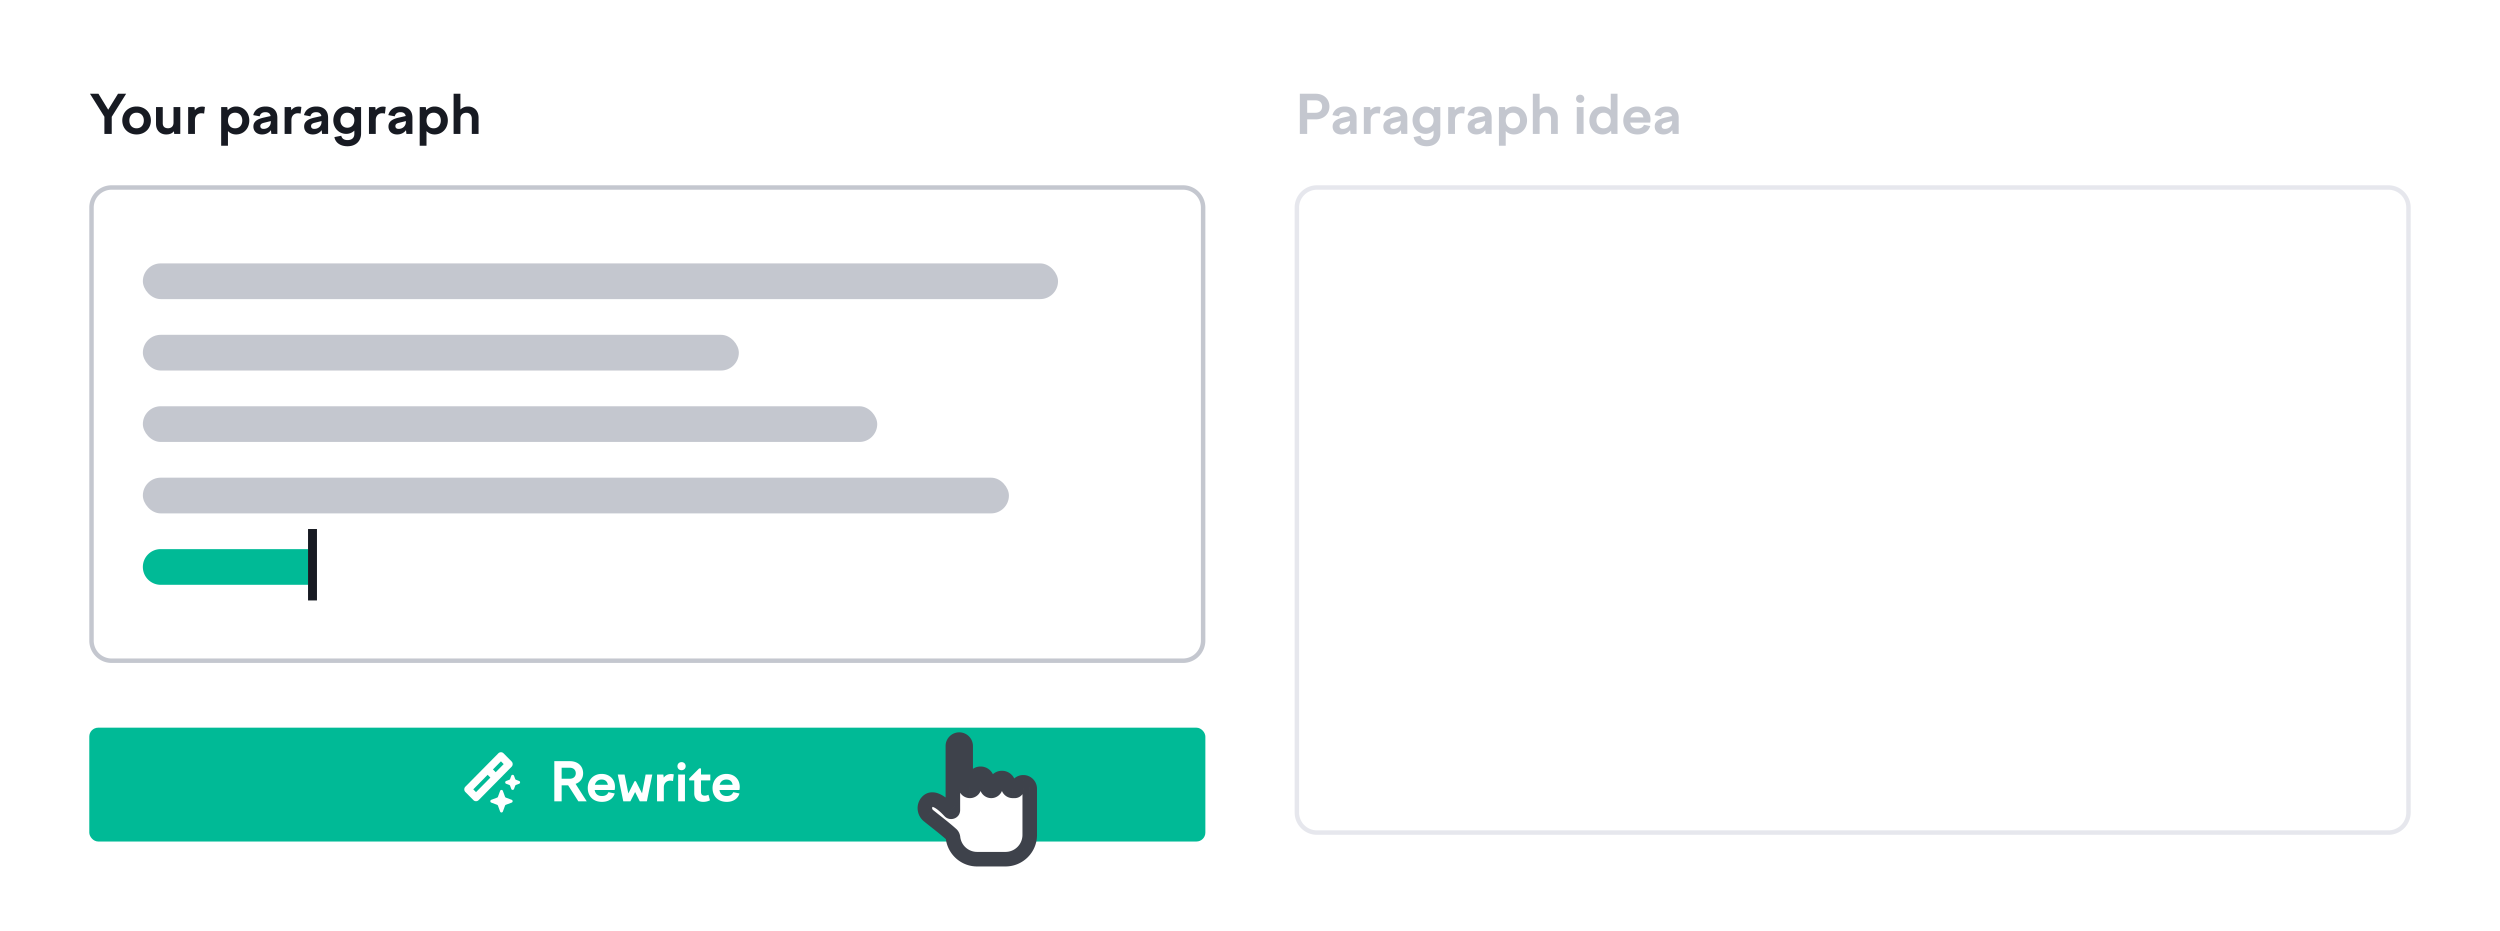<svg xmlns="http://www.w3.org/2000/svg" width="1120" height="417" fill="none"><rect width="1120" height="417" fill="#fff" rx="16"/><rect width="500" height="51" x="40" y="326" fill="#00BA96" rx="4"/><path fill="#fff" fill-rule="evenodd" d="M225.602 337.494a1.65 1.65 0 0 0-2.357 0l-14.757 14.94a1.7 1.7 0 0 0 0 2.386l3.588 3.633a1.654 1.654 0 0 0 2.357 0l14.757-14.94a1.7 1.7 0 0 0 0-2.386zm-1.178 3.579-3.59 3.634 1.231 1.247 3.59-3.634zm-12.401 12.554 6.435-6.515 1.232 1.247-6.435 6.515z" clip-rule="evenodd"/><path fill="#fff" d="M229.041 347.566a.664.664 0 0 1 1.251 0l.507 1.389c.067.184.211.33.394.398l1.372.515c.58.217.58 1.048 0 1.265l-1.372.515a.67.67 0 0 0-.394.398l-.507 1.389a.664.664 0 0 1-1.251 0l-.507-1.389a.67.67 0 0 0-.394-.398l-1.372-.515c-.58-.217-.58-1.048 0-1.265l1.372-.515a.67.67 0 0 0 .394-.398zM224.043 354.32a.664.664 0 0 1 1.251 0l.957 2.619a.67.67 0 0 0 .393.399l2.587.969c.58.217.58 1.048 0 1.266l-2.587.969a.67.67 0 0 0-.393.399l-.957 2.618a.664.664 0 0 1-1.251 0l-.956-2.618a.67.67 0 0 0-.394-.399l-2.587-.969c-.58-.218-.58-1.049 0-1.266l2.587-.969a.68.68 0 0 0 .394-.399z"/><g filter="url(#a)"><path fill="#fff" fill-rule="evenodd" d="M426.882 333.214a2.87 2.87 0 0 1 5.74 0v18.181a1.91 1.91 0 0 0 3.817 0v-2.874a2.87 2.87 0 0 1 5.739 0v2.87a1.912 1.912 0 1 0 3.824 0v-.958a2.87 2.87 0 1 1 5.739 0v.954c0 1.058.858 1.916 1.916 1.916h.96a.96.96 0 0 0 .959-.958 2.868 2.868 0 1 1 5.737 0v.953q0 .005.004.005.003.001.002.002v19.745c0 6-4.862 10.862-10.862 10.862h-12.713c-5.574 0-10.169-4.201-10.79-9.611-.065-.58-.309-1.136-.745-1.527-2.233-1.992-4.749-3.98-7.039-5.792-1.171-.925-2.283-1.803-3.269-2.613-1.834-1.503-2.094-4.301-.528-6.083 2.694-3.061 7.293 1.091 10.078 4.069q.036.04.071.076c.48.515 1.36.183 1.36-.519v-28.698" clip-rule="evenodd"/><mask id="b" width="57" height="63" x="410" y="326" maskUnits="userSpaceOnUse" style="mask-type:luminance"><path fill="#fff" d="M466.483 326H410v63h56.483z"/><path fill="#3E424B" fill-rule="evenodd" d="M426.882 333.214a2.87 2.87 0 0 1 5.74 0v18.181a1.91 1.91 0 0 0 3.817 0v-2.874a2.87 2.87 0 0 1 5.739 0v2.87a1.912 1.912 0 1 0 3.824 0v-.958a2.87 2.87 0 1 1 5.739 0v.954c0 1.058.858 1.916 1.916 1.916h.96a.96.96 0 0 0 .959-.958 2.868 2.868 0 1 1 5.737 0v.953q0 .005.004.005.003.001.002.002v19.745c0 6-4.862 10.862-10.862 10.862h-12.713c-5.574 0-10.169-4.201-10.79-9.611-.065-.58-.309-1.136-.745-1.527-2.233-1.992-4.749-3.98-7.039-5.792-1.171-.925-2.283-1.803-3.269-2.613-1.834-1.503-2.094-4.301-.528-6.083 2.694-3.061 7.293 1.091 10.078 4.069q.036.04.071.076c.48.515 1.36.183 1.36-.519v-28.698" clip-rule="evenodd"/></mask><g mask="url(#b)"><path fill="#3E424B" d="M458.834 352.345v-3.259h-6.517v3.259zm-39.664 14.638-2.033 2.548.013.009zm0 0 2.031-2.547-.015-.013zm0 0-2.133 2.465.056.048.057.044zm0 0 2.129-2.466-.054-.046-.057-.045zm10.582-39.897a6.13 6.13 0 0 0-6.128 6.129h6.517a.39.39 0 0 1-.389.388zm6.128 6.129a6.13 6.13 0 0 0-6.128-6.129v6.517a.39.39 0 0 1-.389-.388zm0 18.18v-18.18h-6.517v18.18zm-2.7-2.874v2.874h6.517v-2.874zm6.129-6.128a6.13 6.13 0 0 0-6.129 6.128h6.517a.39.39 0 0 1-.388.389zm6.128 6.128a6.13 6.13 0 0 0-6.128-6.128v6.517a.39.39 0 0 1-.389-.389zm0 2.87v-2.87h-6.517v2.87zm-2.694-.958v.958h6.517v-.958zm6.129-6.128a6.13 6.13 0 0 0-6.129 6.128h6.517a.39.39 0 0 1-.388.389zm6.128 6.128a6.13 6.13 0 0 0-6.128-6.128v6.517a.39.39 0 0 1-.389-.389zm0 .954v-.954h-6.517v.954zm-.382-1.343h-.961v6.517h.961zm4.216 2.301a.39.39 0 0 1-.391.389v-6.518a6.13 6.13 0 0 0-6.126 6.129zm-.391.389a.39.39 0 0 1-.389-.389h6.518a6.13 6.13 0 0 0-6.129-6.129zm-.389-.389v.954h6.518v-.954zm6.524 20.705v-19.745h-6.517v19.745zm-14.121 14.121c7.799 0 14.121-6.322 14.121-14.121h-6.517a7.604 7.604 0 0 1-7.604 7.604zm-12.713 0h12.713v-6.517h-12.713zm-14.027-12.498c.808 7.036 6.778 12.498 14.027 12.498v-6.517a7.603 7.603 0 0 1-7.551-6.724zm-6.567-5.133c2.305 1.822 4.742 3.749 6.891 5.665l4.338-4.862c-2.318-2.07-4.914-4.119-7.188-5.917zm0 0 .002.002 4.034-5.119zm-3.317-2.651c1.014.832 2.15 1.729 3.315 2.651l4.04-5.114c-1.175-.93-2.261-1.788-3.219-2.575zm-.906-10.753c-2.816 3.2-2.314 8.109.906 10.753l4.136-5.038a1.02 1.02 0 0 1-.361-.708.93.93 0 0 1 .211-.704zm14.905 3.995c-1.423-1.521-3.557-3.628-5.861-4.919-1.156-.647-2.631-1.249-4.258-1.26-1.79-.01-3.485.702-4.786 2.184l4.892 4.303c.059-.065.054-.039-.024-.004s-.132.035-.122.035c.081.002.435.05 1.113.43 1.364.762 2.922 2.222 4.286 3.682zm.076.08-.076-.08-4.76 4.451.065.072zm-4.284-6.908v8.609h6.517v-8.609zm0-20.088v20.088h6.517v-20.088zm6.569 40.715c-.139-1.201-.66-2.557-1.814-3.587l-4.338 4.862c-.28-.248-.32-.493-.324-.532zm27.861-20.631a3.26 3.26 0 0 0 3.263 3.262v-6.517a3.255 3.255 0 0 1 3.255 3.255zm-34.917 11.355c2.403 2.578 7.004 1.058 7.004-2.742h-6.517c0-2.394 2.839-3.252 4.284-1.701zm20.953-8.093a5.17 5.17 0 0 0 5.17-5.17h-6.517c0-.745.604-1.347 1.347-1.347zm-9.559 0a5.166 5.166 0 0 0 5.166-5.166h-6.517a1.35 1.35 0 0 1 1.351-1.351zm13.952-5.174a5.175 5.175 0 0 0 5.174 5.174v-6.517c.743 0 1.343.602 1.343 1.343zm12.834 5.174a3.256 3.256 0 0 1-3.256-3.256h6.517a3.26 3.26 0 0 0-3.261-3.261zm-22.397-5.17a5.17 5.17 0 0 0 5.17 5.17v-6.517c.743 0 1.347.602 1.347 1.347zm15.698 5.17a4.216 4.216 0 0 0 4.216-4.216h-6.517a2.3 2.3 0 0 1 2.301-2.301zm-25.255-5.166a5.167 5.167 0 0 0 5.168 5.166v-6.517c.746 0 1.349.604 1.349 1.351z"/></g></g><path fill="#171A22" d="M46.768 60v-7.704L40.311 42h3.791l4.368 7.152L52.865 42h3.648l-6.456 10.32V60zM61.193 47.712c3.696 0 6.408 2.664 6.408 6.264 0 3.624-2.712 6.264-6.408 6.264s-6.408-2.64-6.408-6.264c0-3.6 2.712-6.264 6.408-6.264m0 2.784c-1.968 0-3.24 1.392-3.24 3.48 0 2.112 1.272 3.504 3.24 3.504 1.944 0 3.24-1.392 3.24-3.504 0-2.088-1.296-3.48-3.24-3.48M72.917 47.976v7.2c0 1.512.864 2.28 2.376 2.28 1.176 0 2.448-.648 2.448-2.568v-6.912h3.024V60h-2.712l-.144-1.176c-.792.912-1.824 1.416-3.456 1.416-2.472 0-4.56-1.608-4.56-4.776v-7.488zM84.29 60V47.976h2.833l.192 1.416c.696-.984 1.776-1.632 3.288-1.632.432 0 .72.048 1.2.168l-.36 2.976a4.7 4.7 0 0 0-1.248-.168c-1.608 0-2.856 1.104-2.856 3.048V60zM99.08 47.976h2.736l.192 1.416c.936-1.056 2.232-1.68 3.768-1.68 3.36 0 5.904 2.664 5.904 6.264 0 3.624-2.544 6.264-5.904 6.264-1.464 0-2.712-.552-3.648-1.512v6.552H99.08zm6.24 2.52c-1.944 0-3.192 1.392-3.192 3.48 0 2.112 1.248 3.504 3.192 3.504s3.216-1.392 3.216-3.504c0-2.088-1.272-3.48-3.216-3.48M121.563 60l-.192-1.68c-.888 1.2-2.256 1.92-3.96 1.92-2.16 0-3.888-1.248-3.888-3.552 0-2.472 2.112-3.432 4.656-4.008l3.072-.696c-.264-1.224-1.104-1.728-2.328-1.728-1.392 0-2.28.6-2.592 1.848l-2.88-.528c.576-2.28 2.496-3.864 5.52-3.864 3.192 0 5.28 1.68 5.28 5.04V60zm-4.944-3.504c0 .816.552 1.248 1.44 1.248 1.608 0 3.264-1.032 3.264-3.216v-.288l-2.976.744c-1.032.24-1.728.6-1.728 1.512M127.509 60V47.976h2.832l.192 1.416c.696-.984 1.776-1.632 3.288-1.632.432 0 .72.048 1.2.168l-.36 2.976a4.7 4.7 0 0 0-1.248-.168c-1.608 0-2.856 1.104-2.856 3.048V60zM144.298 60l-.192-1.68c-.888 1.2-2.256 1.92-3.96 1.92-2.16 0-3.888-1.248-3.888-3.552 0-2.472 2.112-3.432 4.656-4.008l3.072-.696c-.264-1.224-1.104-1.728-2.328-1.728-1.392 0-2.28.6-2.592 1.848l-2.88-.528c.576-2.28 2.496-3.864 5.52-3.864 3.192 0 5.28 1.68 5.28 5.04V60zm-4.944-3.504c0 .816.552 1.248 1.44 1.248 1.608 0 3.264-1.032 3.264-3.216v-.288l-2.976.744c-1.032.24-1.728.6-1.728 1.512M149.332 53.856c0-3.528 2.496-6.144 5.808-6.144 1.488 0 2.76.6 3.696 1.584l.192-1.32h2.736v11.832c0 3.264-2.208 5.712-6.072 5.712-3.432 0-5.472-1.776-5.88-4.104l3.072-.6c.288 1.248 1.248 1.944 2.808 1.944 1.944 0 3.048-1.032 3.048-2.736v-1.512a5.06 5.06 0 0 1-3.6 1.464c-3.312 0-5.808-2.592-5.808-6.12m3.168 0c0 2.016 1.248 3.36 3.12 3.36s3.12-1.344 3.12-3.36-1.248-3.36-3.12-3.36-3.12 1.344-3.12 3.36M165.291 60V47.976h2.832l.192 1.416c.696-.984 1.776-1.632 3.288-1.632.432 0 .72.048 1.2.168l-.36 2.976a4.7 4.7 0 0 0-1.248-.168c-1.608 0-2.856 1.104-2.856 3.048V60zM182.079 60l-.192-1.68c-.888 1.2-2.256 1.92-3.96 1.92-2.16 0-3.888-1.248-3.888-3.552 0-2.472 2.112-3.432 4.656-4.008l3.072-.696c-.264-1.224-1.104-1.728-2.328-1.728-1.392 0-2.28.6-2.592 1.848l-2.88-.528c.576-2.28 2.496-3.864 5.52-3.864 3.192 0 5.28 1.68 5.28 5.04V60zm-4.944-3.504c0 .816.552 1.248 1.44 1.248 1.608 0 3.264-1.032 3.264-3.216v-.288l-2.976.744c-1.032.24-1.728.6-1.728 1.512M188.025 47.976h2.736l.192 1.416c.936-1.056 2.232-1.68 3.768-1.68 3.36 0 5.904 2.664 5.904 6.264 0 3.624-2.544 6.264-5.904 6.264-1.464 0-2.712-.552-3.648-1.512v6.552h-3.048zm6.24 2.52c-1.944 0-3.192 1.392-3.192 3.48 0 2.112 1.248 3.504 3.192 3.504s3.216-1.392 3.216-3.504c0-2.088-1.272-3.48-3.216-3.48M203.212 60V42h3.048v7.056c.864-.816 1.992-1.344 3.408-1.344 2.544 0 4.728 1.728 4.728 5.04V60h-3.024v-6.768c0-1.8-1.032-2.712-2.448-2.712-1.272 0-2.664.696-2.664 2.712V60z"/><path fill="#fff" d="M248.328 359v-18h6.984c3.48 0 5.928 2.136 5.928 5.424 0 2.376-1.368 4.056-3.384 4.752l4.992 7.824h-3.744l-4.584-7.176h-2.904V359zm6.936-15.048h-3.648v4.92h3.648c1.632 0 2.688-.984 2.688-2.448 0-1.488-1.056-2.472-2.688-2.472M269.677 359.24c-3.984 0-6.36-2.616-6.36-6.192 0-3.648 2.568-6.336 6.216-6.336 3.528 0 5.976 2.376 5.976 5.832a6.8 6.8 0 0 1-.144 1.368h-8.952c.312 1.872 1.536 2.712 3.264 2.712 1.584 0 2.496-.696 2.904-1.728l2.808.576c-.72 2.376-2.808 3.768-5.712 3.768m-.144-10.008c-1.392 0-2.592.744-3.024 2.352h5.808c-.264-1.536-1.248-2.352-2.784-2.352M276.758 346.976h3.048l1.68 8.496 2.784-5.496h.576l2.784 5.448 1.608-8.448h3L289.79 359h-3.168l-2.088-4.176-2.136 4.176h-3.168zM294.346 359v-12.024h2.832l.192 1.416c.696-.984 1.776-1.632 3.288-1.632.432 0 .72.048 1.2.168l-.36 2.976a4.7 4.7 0 0 0-1.248-.168c-1.608 0-2.856 1.104-2.856 3.048V359zM303.503 343.256c0-1.056.768-1.824 1.848-1.824 1.056 0 1.824.768 1.824 1.824 0 1.032-.768 1.8-1.848 1.8-1.056 0-1.824-.768-1.824-1.8m.312 15.744v-12.024h3.048V359zM308.745 348.752l4.488-4.512h.816v2.736h4.176v2.64h-4.176v5.112c0 1.248.624 1.728 1.704 1.728.528 0 1.032-.144 1.632-.408l.672 2.496a6.7 6.7 0 0 1-2.976.696c-2.544 0-4.056-1.416-4.056-3.816v-5.808h-2.28zM325.575 359.24c-3.984 0-6.36-2.616-6.36-6.192 0-3.648 2.568-6.336 6.216-6.336 3.528 0 5.976 2.376 5.976 5.832a6.8 6.8 0 0 1-.144 1.368h-8.952c.312 1.872 1.536 2.712 3.264 2.712 1.584 0 2.496-.696 2.904-1.728l2.808.576c-.72 2.376-2.808 3.768-5.712 3.768m-.144-10.008c-1.392 0-2.592.744-3.024 2.352h5.808c-.264-1.536-1.248-2.352-2.784-2.352"/><path fill="#C4C7CF" d="M582.328 60V42h7.08c3.696 0 6.168 2.4 6.168 5.736 0 3.288-2.472 5.736-6.168 5.736h-3.792V60zm7.032-15.048h-3.744v5.568h3.744c1.8 0 2.952-1.08 2.952-2.784 0-1.728-1.152-2.784-2.952-2.784M605.056 60l-.192-1.68c-.888 1.2-2.256 1.92-3.96 1.92-2.16 0-3.888-1.248-3.888-3.552 0-2.472 2.112-3.432 4.656-4.008l3.072-.696c-.264-1.224-1.104-1.728-2.328-1.728-1.392 0-2.28.6-2.592 1.848l-2.88-.528c.576-2.28 2.496-3.864 5.52-3.864 3.192 0 5.28 1.68 5.28 5.04V60zm-4.944-3.504c0 .816.552 1.248 1.44 1.248 1.608 0 3.264-1.032 3.264-3.216v-.288l-2.976.744c-1.032.24-1.728.6-1.728 1.512M611.002 60V47.976h2.832l.192 1.416c.696-.984 1.776-1.632 3.288-1.632.432 0 .72.048 1.2.168l-.36 2.976a4.7 4.7 0 0 0-1.248-.168c-1.608 0-2.856 1.104-2.856 3.048V60zM627.79 60l-.192-1.68c-.888 1.2-2.256 1.92-3.96 1.92-2.16 0-3.888-1.248-3.888-3.552 0-2.472 2.112-3.432 4.656-4.008l3.072-.696c-.264-1.224-1.104-1.728-2.328-1.728-1.392 0-2.28.6-2.592 1.848l-2.88-.528c.576-2.28 2.496-3.864 5.52-3.864 3.192 0 5.28 1.68 5.28 5.04V60zm-4.944-3.504c0 .816.552 1.248 1.44 1.248 1.608 0 3.264-1.032 3.264-3.216v-.288l-2.976.744c-1.032.24-1.728.6-1.728 1.512M632.825 53.856c0-3.528 2.495-6.144 5.807-6.144 1.488 0 2.761.6 3.697 1.584l.192-1.32h2.736v11.832c0 3.264-2.208 5.712-6.072 5.712-3.432 0-5.472-1.776-5.88-4.104l3.072-.6c.288 1.248 1.248 1.944 2.808 1.944 1.944 0 3.048-1.032 3.048-2.736v-1.512a5.06 5.06 0 0 1-3.601 1.464c-3.312 0-5.807-2.592-5.807-6.12m3.168 0c0 2.016 1.248 3.36 3.12 3.36s3.12-1.344 3.12-3.36-1.248-3.36-3.12-3.36-3.12 1.344-3.12 3.36M648.783 60V47.976h2.832l.192 1.416c.696-.984 1.776-1.632 3.288-1.632.432 0 .72.048 1.2.168l-.36 2.976a4.7 4.7 0 0 0-1.248-.168c-1.608 0-2.856 1.104-2.856 3.048V60zM665.572 60l-.192-1.68c-.888 1.2-2.256 1.92-3.96 1.92-2.16 0-3.888-1.248-3.888-3.552 0-2.472 2.112-3.432 4.656-4.008l3.072-.696c-.264-1.224-1.104-1.728-2.328-1.728-1.392 0-2.28.6-2.592 1.848l-2.88-.528c.576-2.28 2.496-3.864 5.52-3.864 3.192 0 5.28 1.68 5.28 5.04V60zm-4.944-3.504c0 .816.552 1.248 1.44 1.248 1.608 0 3.264-1.032 3.264-3.216v-.288l-2.976.744c-1.032.24-1.728.6-1.728 1.512M671.518 47.976h2.736l.192 1.416c.936-1.056 2.232-1.68 3.768-1.68 3.36 0 5.904 2.664 5.904 6.264 0 3.624-2.544 6.264-5.904 6.264-1.464 0-2.712-.552-3.648-1.512v6.552h-3.048zm6.24 2.52c-1.944 0-3.192 1.392-3.192 3.48 0 2.112 1.248 3.504 3.192 3.504s3.216-1.392 3.216-3.504c0-2.088-1.272-3.48-3.216-3.48M686.705 60V42h3.048v7.056c.864-.816 1.992-1.344 3.408-1.344 2.544 0 4.728 1.728 4.728 5.04V60h-3.024v-6.768c0-1.8-1.032-2.712-2.448-2.712-1.272 0-2.664.696-2.664 2.712V60zM706.081 44.256c0-1.056.768-1.824 1.848-1.824 1.056 0 1.824.768 1.824 1.824 0 1.032-.768 1.8-1.848 1.8-1.056 0-1.824-.768-1.824-1.8M706.393 60V47.976h3.048V60zM724.643 60h-2.736l-.168-1.44a5.04 5.04 0 0 1-3.792 1.68c-3.336 0-5.904-2.64-5.904-6.264 0-3.6 2.568-6.264 5.904-6.264 1.464 0 2.736.576 3.672 1.56V42h3.024zm-6.24-9.504c-1.92 0-3.192 1.392-3.192 3.48 0 2.112 1.272 3.504 3.192 3.504 1.944 0 3.216-1.392 3.216-3.504 0-2.088-1.272-3.48-3.216-3.48M733.591 60.24c-3.984 0-6.36-2.616-6.36-6.192 0-3.648 2.568-6.336 6.216-6.336 3.528 0 5.976 2.376 5.976 5.832a6.8 6.8 0 0 1-.144 1.368h-8.952c.312 1.872 1.536 2.712 3.264 2.712 1.584 0 2.496-.696 2.904-1.728l2.808.576c-.72 2.376-2.808 3.768-5.712 3.768m-.144-10.008c-1.392 0-2.592.744-3.024 2.352h5.808c-.264-1.536-1.248-2.352-2.784-2.352M749.361 60l-.192-1.68c-.888 1.2-2.256 1.92-3.96 1.92-2.16 0-3.888-1.248-3.888-3.552 0-2.472 2.112-3.432 4.656-4.008l3.072-.696c-.264-1.224-1.104-1.728-2.328-1.728-1.392 0-2.28.6-2.592 1.848l-2.88-.528c.576-2.28 2.496-3.864 5.52-3.864 3.192 0 5.28 1.68 5.28 5.04V60zm-4.944-3.504c0 .816.552 1.248 1.44 1.248 1.608 0 3.264-1.032 3.264-3.216v-.288l-2.976.744c-1.032.24-1.728.6-1.728 1.512"/><path fill="#C4C7CF" fill-rule="evenodd" d="M530 85H50a8 8 0 0 0-8 8v194a8 8 0 0 0 8 8h480a8 8 0 0 0 8-8V93a8 8 0 0 0-8-8M50 83c-5.523 0-10 4.477-10 10v194c0 5.523 4.477 10 10 10h480c5.523 0 10-4.477 10-10V93c0-5.523-4.477-10-10-10z" clip-rule="evenodd"/><path fill="#fff" d="M580 93c0-5.523 4.477-10 10-10h480c5.52 0 10 4.477 10 10v271c0 5.523-4.48 10-10 10H590c-5.523 0-10-4.477-10-10z"/><path fill="#E6E7ED" fill-rule="evenodd" d="M1070 85H590a8 8 0 0 0-8 8v271a8 8 0 0 0 8 8h480a8 8 0 0 0 8-8V93c0-4.418-3.58-8-8-8m-480-2c-5.523 0-10 4.477-10 10v271c0 5.523 4.477 10 10 10h480c5.52 0 10-4.477 10-10V93c0-5.523-4.48-10-10-10z" clip-rule="evenodd"/><rect width="410" height="16" x="64" y="118" fill="#C4C7CF" rx="8"/><rect width="267" height="16" x="64" y="150" fill="#C4C7CF" rx="8"/><rect width="329" height="16" x="64" y="182" fill="#C4C7CF" rx="8"/><rect width="388" height="16" x="64" y="214" fill="#C4C7CF" rx="8"/><path fill="#00BA96" d="M64 254a8 8 0 0 1 8-8h66v16H72a8 8 0 0 1-8-8"/><path fill="#171A22" d="M138 237h4v32h-4z"/><defs><filter id="a" width="59.492" height="66.085" x="408.086" y="325.086" color-interpolation-filters="sRGB" filterUnits="userSpaceOnUse"><feFlood flood-opacity="0" result="BackgroundImageFix"/><feColorMatrix in="SourceAlpha" result="hardAlpha" values="0 0 0 0 0 0 0 0 0 0 0 0 0 0 0 0 0 0 127 0"/><feOffset dy="1"/><feGaussianBlur stdDeviation="1.5"/><feColorMatrix values="0 0 0 0 0 0 0 0 0 0 0 0 0 0 0 0 0 0 0.35 0"/><feBlend in2="BackgroundImageFix" result="effect1_dropShadow_4409_36116"/><feBlend in="SourceGraphic" in2="effect1_dropShadow_4409_36116" result="shape"/></filter></defs></svg>